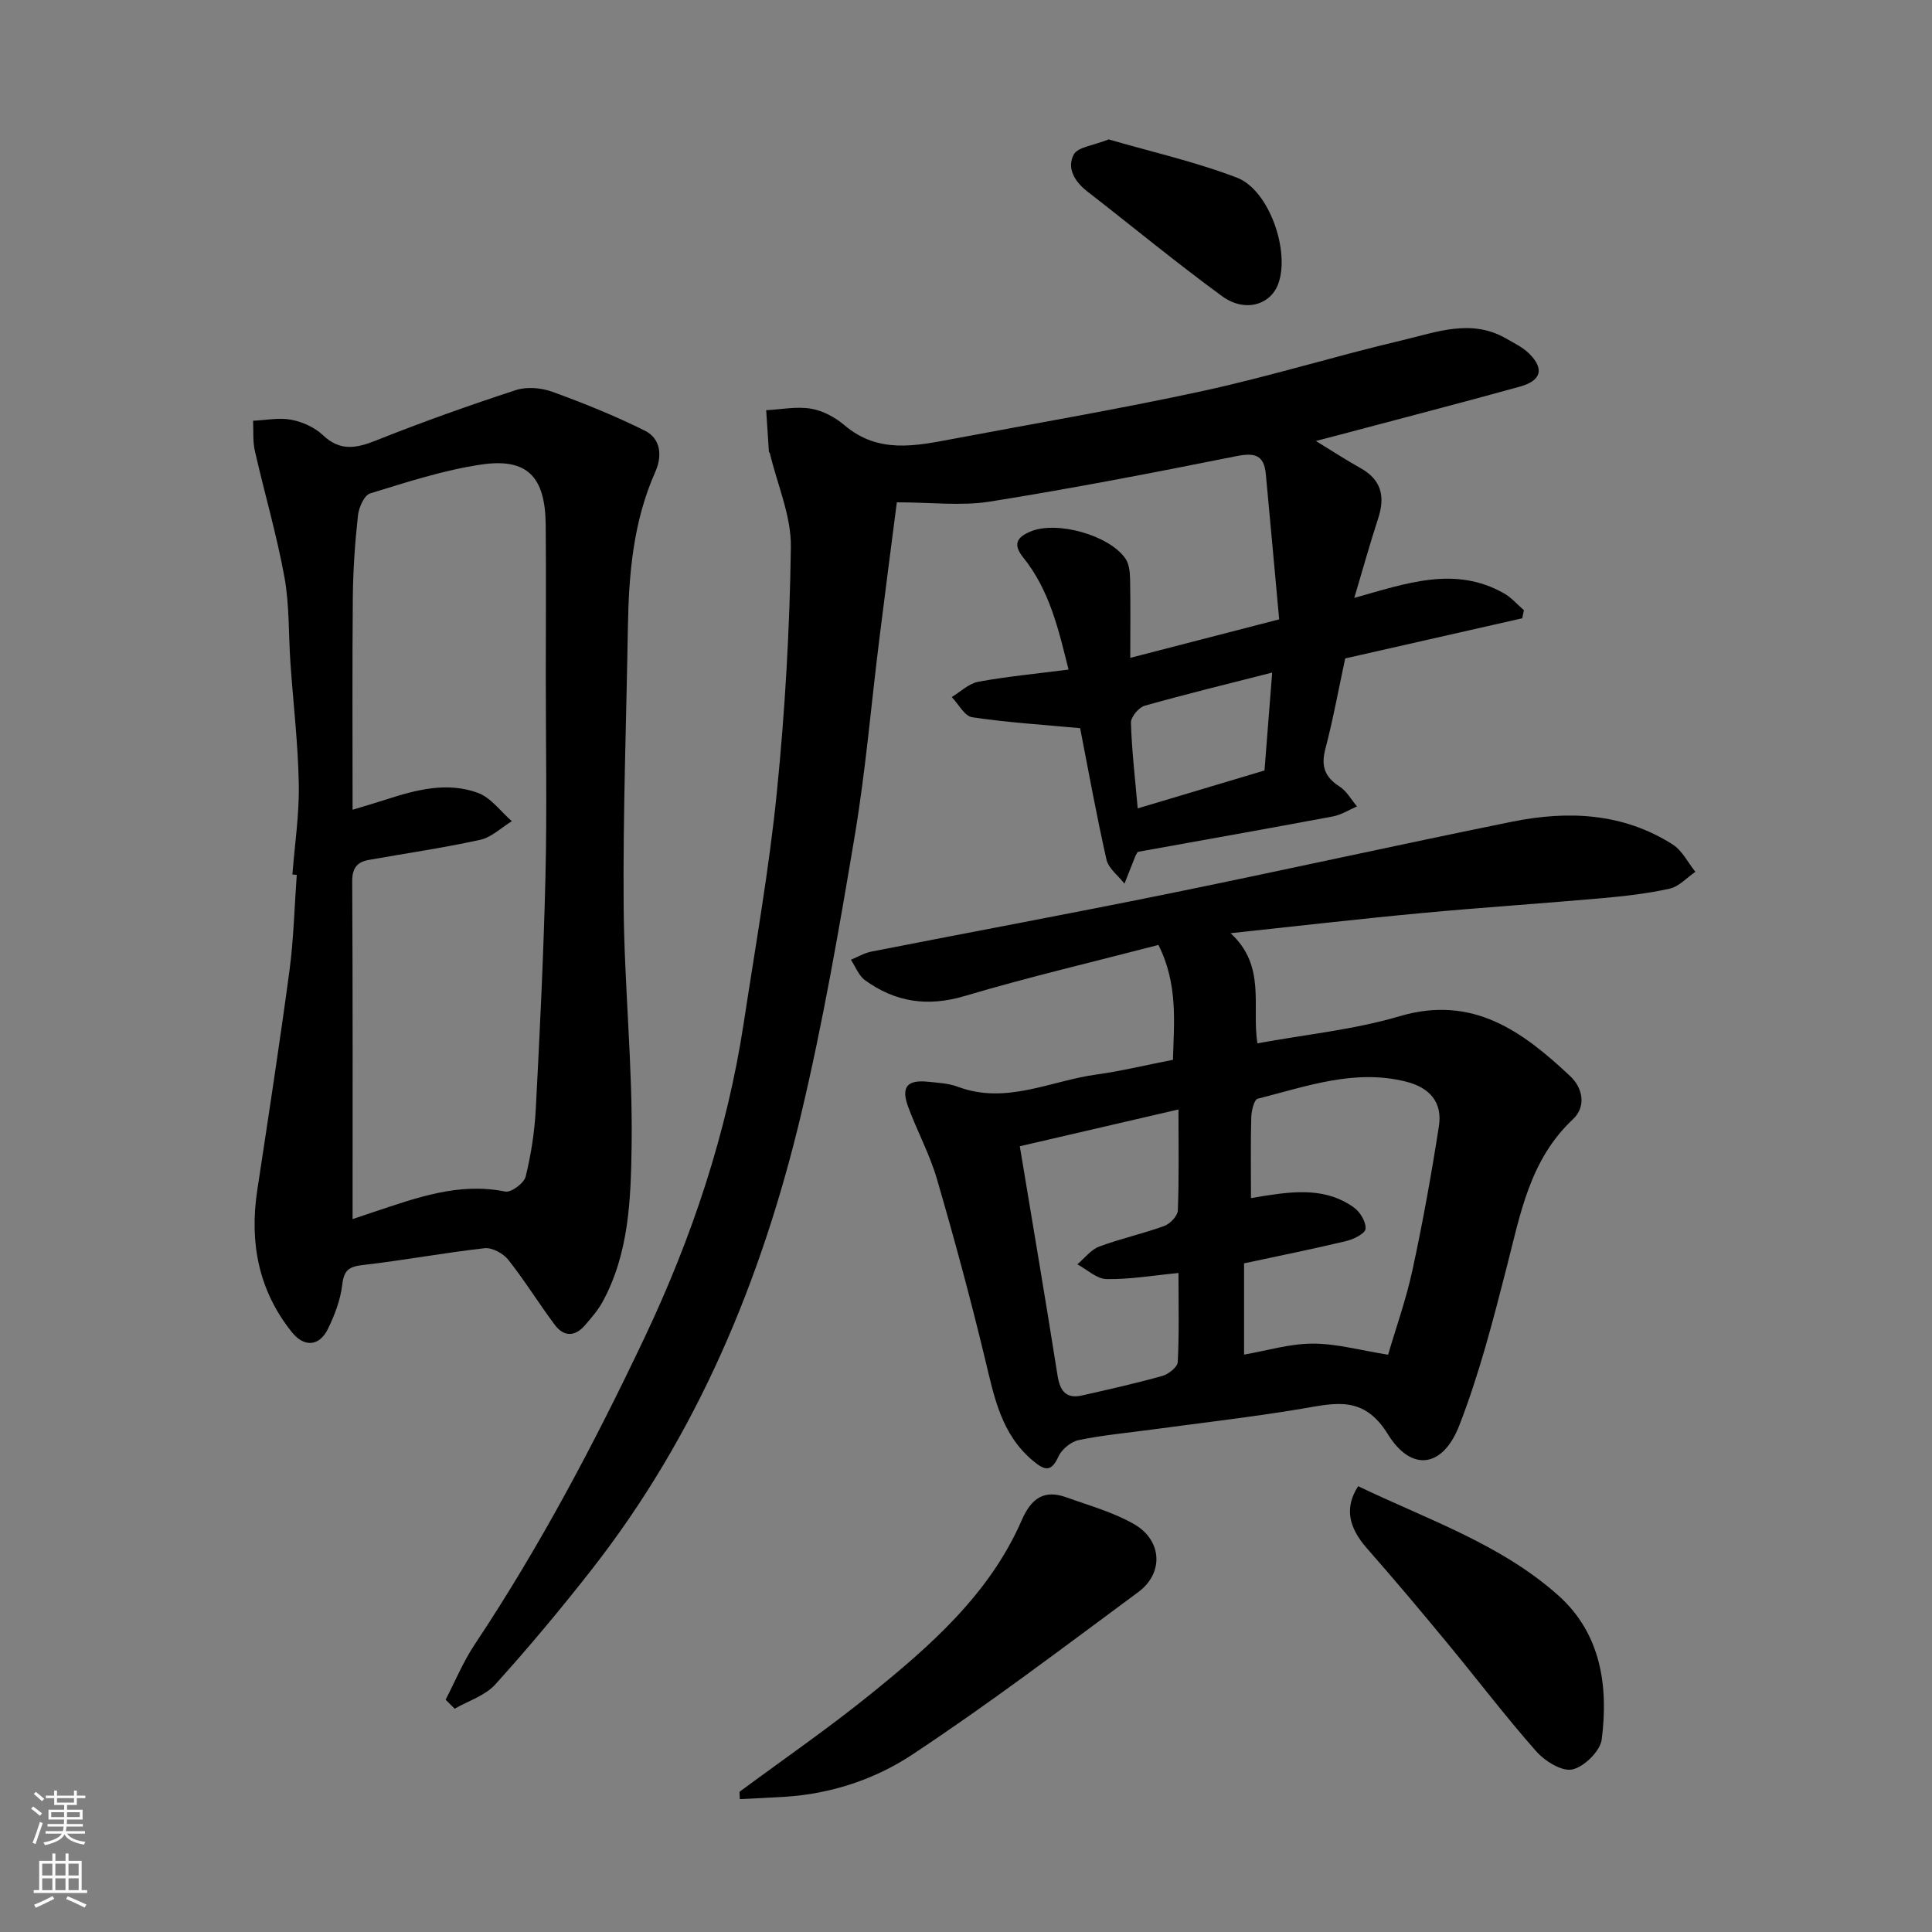 <svg enable-background="new 0 0 400 400" viewBox="0 0 400 400" xmlns="http://www.w3.org/2000/svg"><rect x="0" y="0" width="400" height="400" fill="#808080" stroke="none"/><g fill="#010000"><path d="m92.26 351.9c1.98-3.81 3.63-7.84 6-11.4 13.44-20.18 24.74-41.54 35.11-63.4 9.88-20.83 17.16-42.56 20.63-65.43 2.41-15.84 5.23-31.64 6.83-47.56 1.7-16.89 2.68-33.9 2.91-50.87.09-6.42-2.8-12.89-4.33-19.33-.04-.16-.21-.29-.22-.45-.19-2.84-.37-5.69-.56-8.53 3.1-.16 6.28-.82 9.27-.32 2.47.41 5.04 1.81 6.98 3.46 6.97 5.92 14.7 4.25 22.47 2.79 17.3-3.27 34.66-6.21 51.85-9.95 13.81-3.01 27.34-7.22 41.11-10.46 7.02-1.65 14.24-4.53 21.45-.4 1.68.97 3.52 1.84 4.86 3.18 3.15 3.15 2.5 5.58-1.96 6.82-12.37 3.43-24.8 6.64-37.2 9.94-1.57.42-3.14.82-5.02 1.31 3.22 1.97 6.17 3.9 9.23 5.61 4.37 2.43 5.14 5.92 3.66 10.43-1.7 5.21-3.17 10.51-4.94 16.45 10.87-3.05 20.89-6.69 31-.94 1.54.88 2.76 2.31 4.12 3.49-.12.56-.23 1.11-.35 1.67-12.26 2.78-24.52 5.56-36.65 8.31-1.37 6.36-2.5 12.61-4.11 18.74-.94 3.56-.13 5.82 2.94 7.78 1.48.94 2.42 2.72 3.61 4.12-1.65.71-3.24 1.74-4.97 2.07-13.45 2.52-26.92 4.91-40.41 7.34-.14.24-.34.49-.46.77-.78 1.93-1.54 3.87-2.3 5.81-1.28-1.65-3.31-3.14-3.73-4.99-2.11-9.35-3.81-18.8-5.45-27.2-7.49-.7-14.96-1.16-22.34-2.26-1.59-.23-2.84-2.73-4.24-4.18 1.82-1.1 3.54-2.81 5.5-3.17 5.94-1.09 11.98-1.66 18.68-2.52-2.06-8.3-3.94-16.45-9.37-23.19-2.29-2.85-1.21-4.27 1.53-5.41 5.41-2.25 16.24.74 19.61 5.61.76 1.09.94 2.74.97 4.14.11 5.31.04 10.62.04 16.42 10.2-2.64 19.91-5.14 30.83-7.97-.91-9.89-1.82-20.01-2.77-30.13-.38-3.99-2.41-4.4-6.14-3.65-16.95 3.39-33.93 6.68-50.99 9.4-5.92.94-12.12.15-19.26.15-1.15 8.93-2.44 18.77-3.66 28.61-1.68 13.49-2.81 27.07-5.06 40.46-3.23 19.28-6.57 38.59-11.09 57.59-8.15 34.26-21.49 66.35-43.4 94.34-6.37 8.14-13.01 16.09-19.94 23.76-2.09 2.31-5.56 3.38-8.4 5.01-.62-.63-1.25-1.25-1.87-1.87zm171.13-212.65c-8.96 2.29-17.73 4.42-26.41 6.87-1.23.35-2.87 2.34-2.83 3.53.17 5.72.85 11.42 1.4 17.72 8.91-2.66 17.69-5.29 26.25-7.85.55-7.01 1.06-13.55 1.59-20.27z"/><path d="m254.77 193.21c7.44 6.79 4.35 15.17 5.56 22.8 9.97-1.83 19.97-2.81 29.43-5.61 15.19-4.49 25.51 3.17 35.39 12.46 2.46 2.32 3.38 6.18.49 8.89-8.95 8.39-10.88 19.67-13.73 30.75-2.82 11-5.68 22.09-9.79 32.65-3.41 8.75-9.91 9.67-14.78 1.78-5-8.1-10.9-6.43-17.85-5.26-10.32 1.73-20.74 2.91-31.12 4.32-5.03.68-10.1 1.14-15.05 2.17-1.6.33-3.51 1.91-4.19 3.41-1.5 3.31-2.88 2.85-5.2.92-6.68-5.53-8.11-13.35-10-21.18-3-12.48-6.36-24.89-9.95-37.21-1.49-5.13-4.11-9.92-5.96-14.96-1.5-4.08-.21-5.61 4.05-5.18 2.1.21 4.31.32 6.26 1.05 9.97 3.73 19.12-1.22 28.6-2.53 5.17-.71 10.26-1.96 15.92-3.06.18-7.58 1.12-15.57-3.01-23.78-13.53 3.52-26.94 6.66-40.13 10.58-7.68 2.28-14.37 1.26-20.63-3.29-1.3-.95-1.96-2.79-2.91-4.22 1.41-.58 2.76-1.4 4.23-1.69 20.47-4.02 40.98-7.82 61.42-11.97 23.78-4.84 47.48-10.11 71.26-14.93 11.53-2.33 22.93-1.84 33.23 4.72 1.97 1.25 3.15 3.74 4.7 5.66-1.76 1.2-3.38 3.05-5.31 3.48-4.6 1.03-9.33 1.56-14.04 1.98-12.46 1.11-24.94 1.92-37.4 3.09-12.91 1.2-25.76 2.7-39.49 4.16zm2.8 87.25c4.62-.8 9.39-2.26 14.17-2.28 4.9-.02 9.8 1.37 15.65 2.3 1.6-5.47 3.73-11.42 5.05-17.55 2.13-9.85 3.92-19.79 5.47-29.76.77-4.96-1.91-8-6.81-9.23-10.69-2.68-20.65 1-30.71 3.54-.74.19-1.29 2.5-1.33 3.83-.15 5.52-.06 11.04-.06 16.75 1.01-.17 1.96-.34 2.91-.49 6.4-.99 12.82-1.63 18.44 2.46 1.27.92 2.5 2.99 2.37 4.4-.09.97-2.45 2.14-3.97 2.51-6.88 1.65-13.82 3.04-21.18 4.62zm-46.43-43.14c2.69 16.25 5.35 31.83 7.81 47.45.51 3.22 1.76 4.9 5.11 4.14 5.55-1.26 11.11-2.5 16.59-4.04 1.28-.36 3.13-1.82 3.19-2.86.31-5.91.15-11.85.15-18.45-5.46.53-10.19 1.35-14.91 1.26-2.03-.04-4.02-1.98-6.03-3.05 1.49-1.26 2.79-3.02 4.51-3.67 4.4-1.66 9.05-2.66 13.47-4.27 1.21-.44 2.78-2.07 2.83-3.2.26-6.79.13-13.6.13-20.93-11.28 2.62-22.02 5.11-32.85 7.62z"/><path d="m60.54 181.06c.48-6.25 1.44-12.51 1.32-18.74-.15-8.37-1.15-16.73-1.73-25.09-.41-5.92-.19-11.94-1.24-17.74-1.6-8.79-4.14-17.4-6.12-26.12-.46-2.01-.27-4.17-.37-6.26 2.64-.11 5.36-.69 7.88-.21 2.33.44 4.86 1.57 6.56 3.18 3.61 3.42 6.93 2.74 11.08 1.09 9.49-3.79 19.15-7.22 28.87-10.4 2.26-.74 5.26-.49 7.55.34 6.51 2.36 12.96 4.97 19.16 8.05 3.34 1.66 3.63 5.26 2.18 8.52-4.57 10.26-5.5 21.12-5.68 32.14-.32 19.26-1.03 38.51-.88 57.77.13 16.53 1.89 33.06 1.65 49.58-.16 10.98-.5 22.35-6.08 32.48-.94 1.7-2.27 3.2-3.54 4.69-2.04 2.39-4.37 2.5-6.26-.01-3.32-4.43-6.23-9.18-9.67-13.52-1.04-1.31-3.33-2.55-4.89-2.38-8.43.94-16.79 2.52-25.21 3.48-2.88.33-3.91 1.06-4.26 4.07-.37 3.14-1.57 6.31-2.98 9.18-1.79 3.63-4.93 3.82-7.47.63-6.91-8.65-8.78-18.56-7.15-29.35 2.3-15.17 4.64-30.34 6.68-45.56.87-6.53 1.02-13.16 1.5-19.75-.3-.03-.6-.05-.9-.07zm12.46 71.34c1.08-.36 2.78-.95 4.49-1.51 8.79-2.91 17.49-6.14 27.12-4.19 1.21.25 3.89-1.74 4.22-3.1 1.13-4.57 1.85-9.31 2.1-14.01.84-16.01 1.62-32.03 2-48.06.33-13.81.07-27.64.07-41.46 0-10.49.08-20.98-.02-31.47-.1-9.9-3.82-13.81-13.28-12.43-7.83 1.15-15.48 3.66-23.08 5.99-1.22.38-2.33 2.92-2.51 4.57-.61 5.57-1 11.18-1.06 16.78-.14 14.62-.05 29.24-.05 44.14 2.52-.77 4.71-1.4 6.87-2.1 6.27-2.03 12.72-3.75 19.11-1.38 2.68 1 4.68 3.84 6.99 5.85-2.17 1.32-4.19 3.33-6.54 3.85-7.63 1.68-15.39 2.8-23.09 4.17-2.42.43-3.43 1.72-3.42 4.4.13 23.24.08 46.46.08 69.96z"/><path d="m153.11 370.97c9.01-6.67 18.25-13.04 26.96-20.07 12.58-10.16 24.79-20.85 31.46-36.14 2-4.58 4.63-6.43 9.32-4.73 4.73 1.71 9.7 3.07 14 5.56 5.79 3.36 6.11 10.13.81 14.04-15.48 11.44-30.84 23.11-46.89 33.71-7.65 5.05-16.71 8.06-26.2 8.66-3.13.2-6.26.33-9.4.49-.01-.51-.03-1.02-.06-1.52z"/><path d="m281.19 307.7c14.16 6.83 29.4 11.89 41.41 22.59 8.84 7.87 10.44 18.73 9.02 29.84-.31 2.42-3.66 5.7-6.11 6.22-2.18.46-5.71-1.77-7.51-3.82-6.39-7.25-12.25-14.97-18.41-22.42-5.44-6.58-10.93-13.13-16.57-19.53-3.84-4.38-4.69-8.44-1.83-12.88z"/><path d="m229.54 28.86c8.57 2.5 17.79 4.58 26.53 7.91 6.74 2.57 11.09 15.35 8.55 22.07-1.64 4.34-6.94 5.89-11.6 2.48-9.51-6.95-18.6-14.46-27.9-21.68-2.62-2.03-4.31-4.84-2.8-7.66.84-1.55 4.04-1.84 7.22-3.12z"/></g><path d="m6.44 374.46.42-.45c.65.47 1.27.95 1.85 1.44l-.45.49c-.65-.56-1.25-1.06-1.82-1.48m.93 7.33-.63-.26c.55-1.36 1.05-2.8 1.52-4.33.19.1.38.19.59.27-.46 1.29-.95 2.73-1.48 4.32m-.38-10.38.44-.42c.43.34 1.01.82 1.74 1.44l-.49.49c-.53-.51-1.09-1.01-1.69-1.51m2.5.35h1.72v-1.04h.59v1.04h3.52v-1.04h.59v1.04h1.75v.53h-1.75v1.42h-2.03v.97h3.22v2.03h-3.24c0 .35-.01.66-.03.93h3.32v.53h-3.37c-.03.27-.08.58-.15.94h3.96v.53h-3.71c.67.92 1.93 1.48 3.79 1.68-.13.24-.23.44-.29.59-2.13-.38-3.48-1.08-4.04-2.12-.43.97-1.77 1.72-4.03 2.23-.09-.19-.2-.37-.33-.55 2.1-.42 3.37-1.03 3.81-1.83h-3.36v-.53h3.58c.08-.29.13-.61.16-.94h-3.33v-.53h3.39c.02-.27.04-.58.04-.93h-3.23v-2.03h3.25v-.97h-2.07v-1.42h-1.73zm1.12 3.44v1h2.65c.01-.3.02-.44.01-.4v-.25-.35zm1.19-2h3.52v-.91h-3.52zm4.71 2h-2.63v.59c0 .15-.01.28-.01.4h2.64z" fill="#fafbfa"/><path d="m13.56 383.74h.63v1.52h2.72v6.07h1.13v.6h-11.06v-.6h1.13v-6.07h2.73v-1.52h.63v1.52h2.1v-1.52zm-2.69 8.83.38.56c-1.24.63-2.53 1.25-3.85 1.85-.1-.21-.21-.42-.34-.63 1.36-.55 2.63-1.15 3.81-1.78m-2.13-4.27h2.1v-2.45h-2.1zm0 3.04h2.1v-2.46h-2.1zm2.72-3.04h2.1v-2.45h-2.1zm0 3.04h2.1v-2.46h-2.1zm6.07 3.6c-1.41-.71-2.7-1.3-3.86-1.78l.35-.56c1.45.62 2.75 1.19 3.88 1.72zm-1.25-9.09h-2.1v2.45h2.1zm-2.09 5.49h2.1v-2.46h-2.1z" fill="#fafbfa"/></svg>